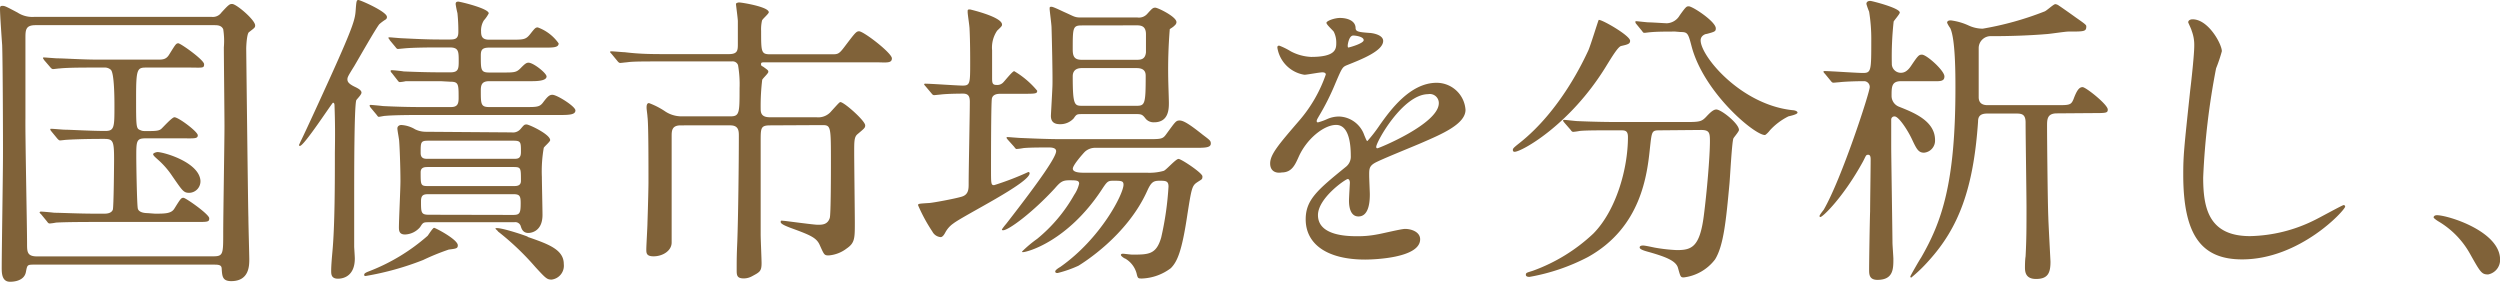 <svg xmlns="http://www.w3.org/2000/svg" viewBox="0 0 277.19 31.24"><defs><style>.a{fill:#806239;}</style></defs><path class="a" d="M3.88,29.34c-.85,0-.85,0-1,.78-.17,1.05-1.39,1.12-1.77,1.12-.92,0-.92-1-.92-1.56,0-1.77.14-10.4.14-12.34C.34,15.91.31,6.9.24,5,.2,4.45,0,1.63,0,1,0,.78,0,.65.27.65s.38.06,1.67.74a3,3,0,0,0,1.87.48H23.46a1.16,1.16,0,0,0,1.09-.48c.81-.88.91-.95,1.19-.95.47,0,2.55,1.77,2.55,2.38,0,.24-.07.27-.69.75-.23.17-.3,1.5-.3,1.84,0,.13.2,17.67.24,18.69,0,.65.1,4.25.1,4.63,0,.71,0,2.44-2,2.44-1,0-1-.57-1.06-1.36,0-.47-.37-.47-1-.47Zm19.75-.92c1.12,0,1.12-.24,1.12-2.62,0-1.87.14-10.13.14-11.79,0-1.4-.07-7.52-.07-8.77a8.43,8.43,0,0,0-.07-2c-.2-.45-.68-.45-1-.45H3.94c-1.08,0-1.12.51-1.12,1.4,0,1.43,0,7.65,0,8.9C2.79,15.26,3,25,3,27c0,.92,0,1.43,1.12,1.43Zm-6.46-4.73c1.12,0,1.83,0,2.17-.57.68-1.09.75-1.19,1-1.19s2.86,1.83,2.86,2.27-.17.41-1.8.41H10.54c-.78,0-3.13,0-4.32.07a5.77,5.77,0,0,1-.71.1c-.14,0-.21-.1-.31-.24l-.64-.78c-.14-.13-.17-.17-.17-.2s.06-.1.13-.1c.24,0,1.29.1,1.5.13.71,0,2.72.1,4.48.1h1.06c.2,0,.78,0,.95-.44.1-.24.14-5.13.14-5.57,0-2.08-.11-2.28-1.13-2.28-2.44,0-3.63.07-4.14.1-.11,0-.61.07-.72.07s-.17-.07-.3-.2l-.65-.79c-.13-.17-.13-.17-.13-.23s0-.07.1-.07c.24,0,1.29.1,1.49.1.62,0,2.86.14,4.52.14,1,0,1-.45,1-2.79,0-.61,0-3.67-.41-4a1,1,0,0,0-.72-.24h-.85c-1.42,0-3.19,0-4.11.1-.13,0-.61.07-.71.07s-.21-.07-.31-.2l-.68-.79c-.1-.17-.13-.17-.13-.23s0-.07.13-.07,1.26.1,1.5.1c.71,0,2.72.14,4.48.14h6.6c.54,0,.95,0,1.29-.58.68-1.09.75-1.23,1-1.23s2.86,1.84,2.86,2.32-.17.37-1.8.37H16.22c-1,0-1.13.14-1.13,3.26s0,3.47.38,3.64.34.14,1.15.14,1.06-.07,1.26-.24S19.07,13,19.34,13c.45,0,2.59,1.6,2.59,2s-.44.34-1.57.34H16.11c-1,0-1,.34-1,2.07,0,.75.07,5.27.17,5.71s.75.51,1.09.51ZM21,21.38c-.65,0-.75-.2-1.91-1.87a9.16,9.16,0,0,0-1.49-1.73c-.38-.34-.62-.54-.62-.68s.38-.24.48-.24c.68,0,4.52,1.09,4.76,3.1A1.28,1.28,0,0,1,21,21.38Z"/><path class="a" d="M37.09,11.73c0-.27-.07-.34-.17-.34s-3.2,4.79-3.67,4.79a.11.11,0,0,1-.1-.1s.23-.51.27-.58c.58-1.19,2.17-4.66,3.23-7,2.65-5.85,2.72-6.43,2.79-7.41s.1-1.09.3-1.09S42.9,1.29,42.9,1.87a.31.31,0,0,1-.17.31,5,5,0,0,0-.68.51c-.47.61-2.34,3.91-2.78,4.65-.68,1.09-.75,1.23-.75,1.46s.1.48.81.82c.45.21.75.41.75.65s-.51.71-.58.85c-.23.75-.23,8.16-.23,10.67s0,4.52,0,5.54c0,.17.07,1.06.07,1.33,0,1.83-1.12,2.24-1.87,2.24s-.75-.51-.75-.88c0-.55.07-1.36.14-2.14.27-2.93.27-7.82.27-10.95C37.16,15.09,37.16,13.6,37.09,11.73ZM50.76,27.2c0,.34-.17.37-1,.47a25.73,25.73,0,0,0-2.85,1.16,31.8,31.8,0,0,1-6.36,1.77c-.1,0-.17,0-.17-.14s.17-.24.51-.37a21.61,21.61,0,0,0,6.53-3.95c.1-.13.57-.88.71-.88S50.76,26.55,50.76,27.2ZM48.85,9C48.24,9,46.07,9,45,9a4.19,4.19,0,0,1-.64.1c-.11,0-.14,0-.31-.23l-.61-.78a.41.41,0,0,1-.14-.24s.07-.07.1-.07c.21,0,1.16.1,1.36.14,1.43.06,2.79.1,4.19.1h1c.88,0,.91-.41.91-1.23,0-1.08,0-1.53-1-1.53H48.65c-.61,0-2.82,0-3.88.11l-.64.06c-.1,0-.17-.06-.27-.2l-.65-.78c0-.07-.14-.17-.14-.24s0-.07.14-.07,1.16.1,1.36.1c1.43.07,2.79.14,4.18.14h1.16c.64,0,.91-.14.91-.85a18.94,18.94,0,0,0-.1-2.07,10.23,10.23,0,0,1-.2-1c0-.24.13-.28.3-.28s3.37.75,3.37,1.3a3.66,3.66,0,0,1-.54.78,2.11,2.11,0,0,0-.31,1.22c0,.51.1.92.88.92h2.45c1.4,0,1.63,0,2.14-.65s.58-.71.82-.71a4.86,4.86,0,0,1,2.31,1.77c0,.47-.61.47-1.63.47H54.22c-.81,0-.91.31-.91.89,0,1.6,0,1.87.95,1.87h1.46c1.29,0,1.53,0,2-.48s.64-.61.88-.61c.54,0,2,1.16,2,1.53S60,9,59,9H54.26c-.78,0-.95.35-.95,1,0,1.56,0,1.87.95,1.87h4c1.22,0,1.56,0,1.93-.48.51-.68.72-.88,1.06-.88.51,0,2.55,1.29,2.55,1.73s-.55.51-1.63.51H46.54c-.61,0-2.82,0-3.87.1-.11,0-.55.1-.65.1s-.1,0-.27-.23l-.65-.78a.7.7,0,0,1-.13-.24s.06-.07.13-.07,1.16.1,1.36.13c1.43.07,2.79.11,4.18.11H50c.71,0,.85-.34.85-1,0-1.53,0-1.81-.92-1.81Zm7.86,5.68a1.11,1.11,0,0,0,1-.37c.38-.44.41-.51.68-.51S61,14.89,61,15.54c0,.17-.65.71-.71.85a15.13,15.13,0,0,0-.21,3.23c0,.61.07,3.53.07,4.21,0,2-1.5,2-1.56,2-.58,0-.75-.41-.85-.75a.63.63,0,0,0-.72-.44H47.46c-.54,0-.58.07-.88.54a2.3,2.3,0,0,1-1.67.82c-.68,0-.68-.48-.68-.82,0-.71.17-4.28.17-5.06,0-1.77-.1-4-.14-4.45,0-.21-.2-1.19-.2-1.43s.2-.38.44-.38a3.32,3.32,0,0,1,1.53.48,2.69,2.69,0,0,0,1.16.27Zm.23,2.93c.45,0,.82,0,.82-.75,0-1.09,0-1.26-.82-1.26H47.46c-.82,0-.82.17-.82,1.36,0,.65.45.65.82.65Zm-9.48.91c-.34,0-.82,0-.82.58,0,1.43,0,1.53.82,1.53h9.48c.34,0,.82,0,.82-.58,0-1.43,0-1.53-.82-1.53Zm9.42,5.31c.74,0,.85-.17.85-1.3,0-.81-.11-1-.82-1H47.53c-.55,0-.85.07-.85.78,0,1.26,0,1.5.88,1.5Zm1.63,2.44c2.28.79,4,1.4,4,3A1.55,1.55,0,0,1,61.16,31c-.51,0-.65-.14-1.8-1.39a29.63,29.63,0,0,0-4.15-3.95c0-.07-.34-.3-.27-.34C55.24,25.12,57.93,26,58.51,26.24Z"/><path class="a" d="M85.4,13.9c-1.06,0-1.06.28-1.06,1.77,0,3.3,0,7,0,10.34,0,.51.1,2.72.1,3.16,0,.92-.21,1-1.06,1.46a1.91,1.91,0,0,1-.91.24c-.75,0-.79-.34-.79-.89,0-1.22,0-1.59.07-3.23.1-2.68.17-8.63.17-11.66,0-.54,0-1.19-.95-1.19H75.47c-1,0-1,.62-1,1.23V26.89c0,.92-1,1.53-2,1.53-.81,0-.81-.37-.81-.78s.13-2.52.13-3c.07-2.11.11-3.94.11-4.42,0-2.48,0-6.56-.11-7.27,0-.17-.1-.82-.1-1s0-.52.27-.52a8.49,8.49,0,0,1,1.7.86,3.29,3.29,0,0,0,2,.61H81c1,0,1-.41,1-3.1a12.38,12.38,0,0,0-.17-2.58.63.63,0,0,0-.68-.41H73.77c-2.62,0-3.64,0-4.28.1-.11,0-.62.07-.72.07s-.2-.07-.3-.2l-.65-.79c-.14-.16-.17-.16-.17-.23s.07-.07.14-.07c.23,0,1.29.1,1.49.1C71,6,72.34,6,73.94,6h6.87c1,0,1-.44,1-1.16V2.35c0-.28-.21-1.81-.21-1.91s.24-.17.34-.17c.27,0,3.3.48,3.3,1.09,0,.17-.71.75-.75.92a4.32,4.32,0,0,0-.1,1.15c0,2.32,0,2.59,1,2.59h6.8c.71,0,.82,0,1.46-.85,1.16-1.53,1.29-1.7,1.6-1.7.51,0,3.64,2.41,3.64,3s-.68.44-1.8.44H84.89c-.41,0-.51,0-.51.21s.13.2.27.3c.47.34.54.38.54.55s-.61.71-.68.88A24.41,24.41,0,0,0,84.34,12c0,.41,0,1,1,1h5.17a1.87,1.87,0,0,0,1.67-.68c.81-.89.91-1,1-1,.41,0,2.75,2.07,2.75,2.58,0,.28-.1.34-.88,1-.34.31-.34.79-.34,2s.07,6.7.07,7.78c0,1.74,0,2.25-.89,2.86a3.76,3.76,0,0,1-2,.78c-.51,0-.51-.07-1-1.15-.37-.85-1.12-1.13-3.33-1.94-.34-.14-1-.38-1-.61s.13-.14.3-.14,3.34.44,3.81.44,1.09,0,1.33-.75c.13-.37.13-5.27.13-6.12,0-4.11,0-4.18-1-4.18Z"/><path class="a" d="M102.64,9.59c-.14-.17-.17-.17-.17-.24s.06-.07.13-.07c.65,0,3.54.21,4.15.21.82,0,.82-.28.82-2.59,0-.61,0-2.34-.07-3.7,0-.31-.21-1.6-.21-1.87s0-.28.28-.28c0,0,3.53.82,3.53,1.67,0,.14,0,.17-.54.68A3.34,3.34,0,0,0,110,5.58c0,1.19,0,1.83,0,3.12,0,.55.07.72.52.72a.9.9,0,0,0,.74-.31c.17-.17,1-1.22,1.19-1.22A9.7,9.7,0,0,1,115,10.06c0,.34-.17.34-1.81.34H110.9c-.41,0-.82.1-.92.51s-.1,6.8-.1,7.82c0,1.63,0,1.8.34,1.8a31.9,31.9,0,0,0,3.8-1.46.14.14,0,0,1,.14.14c0,1.08-7.21,4.62-8.46,5.57a2.84,2.84,0,0,0-.89,1c-.07.13-.27.51-.51.51a1.13,1.13,0,0,1-.92-.61,18.34,18.34,0,0,1-1.59-2.93c0-.17.13-.17,1.19-.24.34,0,2.89-.47,3.67-.71s.75-.92.75-1.5c0-1.42.13-7.71.13-9,0-.58-.13-.92-.75-.92,0,0-1.66,0-2.48.1l-.71.07c-.14,0-.21-.07-.31-.2Zm9.11,5.91c-.14-.17-.14-.17-.14-.24s0-.06.14-.06,1.25.1,1.49.1c1.67.07,3.06.13,4.66.13h9.25c1.6,0,1.77,0,2.17-.57,1-1.36,1.06-1.5,1.47-1.5s1.05.37,2.54,1.56c.82.62.92.68.92,1,0,.47-.68.47-1.8.47H121.5a1.7,1.7,0,0,0-1.22.44c-.14.14-1.33,1.46-1.33,1.87s.75.45,1.19.45h7a5.87,5.87,0,0,0,1.9-.21c.31-.14,1.33-1.32,1.63-1.32s2.65,1.56,2.65,1.93-.06.31-.61.68-.61.72-1.05,3.5c-.61,4.12-1.12,5.27-1.84,6a5.65,5.65,0,0,1-3.19,1.15c-.44,0-.48,0-.61-.57a2.73,2.73,0,0,0-1.26-1.64c-.07,0-.48-.27-.48-.4s.17-.14.24-.14.85.1,1,.1c1.83,0,2.68,0,3.23-1.9a34.12,34.12,0,0,0,.81-5.65c0-.64-.34-.64-1-.64s-.92.14-1.36,1.12c-2.25,5-7.14,8-7.62,8.3a13,13,0,0,1-2.31.81c-.1,0-.27,0-.27-.17s.4-.41.57-.51c4.49-3.16,7-8.09,7-9.11,0-.44-.27-.44-1.15-.44-.61,0-.68.1-1.33,1.09-3.74,5.61-8.16,6.83-8.7,6.83a.07.07,0,0,1-.07-.07A13.38,13.38,0,0,1,115,26.48a17.26,17.26,0,0,0,4.11-4.89,3.61,3.61,0,0,0,.54-1.23c0-.37-.34-.37-1.12-.37s-1,.24-1.6.92c-2.44,2.65-5.1,4.62-5.71,4.62-.06,0-.13,0-.13-.1a6.75,6.75,0,0,1,.47-.61c3.95-5.07,5.54-7.45,5.54-8.06,0-.41-.61-.41-.81-.41-.75,0-2.14,0-2.82.07a6.72,6.72,0,0,1-.75.1c-.1,0-.17-.1-.27-.24ZM126.13,1.94a1.21,1.21,0,0,0,1.05-.38c.58-.64.65-.71.92-.71s2.34,1,2.34,1.6c0,.24-.2.37-.3.47s-.41.28-.44.31a55,55,0,0,0-.17,5.54c0,.37.07,2.21.07,2.62,0,.65,0,2.17-1.64,2.17a1.16,1.16,0,0,1-.91-.37c-.34-.44-.45-.54-1-.54h-6c-.64,0-.68,0-1,.47a2,2,0,0,1-1.53.65c-.61,0-1-.24-1-.92,0-.14.13-2.28.17-3.3s-.07-5.64-.1-6.49c0-.34-.21-1.87-.21-2.07s0-.24.21-.24,1.29.54,1.46.61c1,.44,1.09.58,1.77.58Zm-6.19.88c-1,0-1,.27-1,2.69,0,.81.24,1.12,1,1.12h6.12c.51,0,.92-.1,1-.82,0-.3,0-1.7,0-2,0-.85-.44-1-1-1Zm0,4.73c-.75,0-1,.41-1,.91,0,3.27.2,3.27,1.09,3.27h6c.91,0,1-.21,1-3.27,0-.3,0-.91-1-.91Z"/><path class="a" d="M140.83,18.12c0-1,.95-2.11,3.26-4.79A15.63,15.63,0,0,0,147,8.26c0-.2-.23-.24-.37-.24-.34,0-1.73.27-2,.27a3.61,3.61,0,0,1-3-3c0-.1,0-.23.21-.23a7.73,7.73,0,0,1,1.29.64,5.34,5.34,0,0,0,2.24.61c2.79,0,2.79-.91,2.79-1.59a2.67,2.67,0,0,0-.27-1.19c-.1-.17-.82-.79-.82-1s.89-.54,1.5-.54c.82,0,1.67.3,1.73,1.05,0,.44.17.51,1.53.61.24,0,1.53.17,1.53.89,0,1.12-2.48,2.07-4,2.68-.51.21-.55.27-1.29,2a27.24,27.24,0,0,1-1.84,3.67c-.17.3-.24.41-.24.54a.13.13,0,0,0,.14.14,6.39,6.39,0,0,0,1.05-.38,3.22,3.22,0,0,1,1.33-.27A3.07,3.07,0,0,1,151.27,15c.24.57.27.64.34.64A16.27,16.27,0,0,0,153,13.84c1.12-1.57,3.33-4.66,6.29-4.66a3.21,3.21,0,0,1,3.2,3c0,1.59-2.69,2.71-4.8,3.63-.85.38-4.69,1.91-5.3,2.28s-.58.71-.58,1.43c0,.3.07,1.73.07,2,0,.54,0,2.48-1.26,2.48-.92,0-1.05-1.12-1.05-1.74,0-.33.1-2,.1-2s0-.41-.24-.41-3.3,2.11-3.3,4c0,2.34,3.4,2.34,4.39,2.34a11,11,0,0,0,2.18-.2c.47-.07,2.65-.61,3.09-.61.71,0,1.67.34,1.67,1.15,0,2.11-5.27,2.25-6.09,2.25-4.32,0-6.6-1.77-6.6-4.46,0-2.17,1.3-3.26,4.49-5.85a1.43,1.43,0,0,0,.51-1.18c0-1.53-.27-3.44-1.63-3.44s-3.3,1.57-4.18,3.61c-.38.84-.75,1.66-1.84,1.66C141.48,19.24,140.83,19,140.83,18.12ZM149.5,5.27c.07,0,1.7-.44,1.7-.82s-.85-.51-1.16-.51c-.47,0-.61,1-.61,1.09S149.43,5.27,149.5,5.27Zm3.09,11c0,.07,0,.17.14.17s6.8-2.72,6.8-5a1,1,0,0,0-1.19-1C155.52,10.47,152.59,15.74,152.59,16.28Z"/><path class="a" d="M180.74,4.52c0,.34-.24.41-1,.58-.34.1-.95,1.09-1.7,2.31-4,6.49-9.35,9.42-10.1,9.42-.14,0-.2-.07-.2-.21s.06-.23.71-.74c4.59-3.61,7.17-9.25,7.65-10.27.24-.51,1.12-3.4,1.16-3.4C177.54,2.11,180.74,3.94,180.74,4.52Zm3.3,9.93c-.89,0-.89.07-1.09,1.87-.31,3-.95,8.87-6.87,12.17a22.29,22.29,0,0,1-6.49,2.21c-.1,0-.41,0-.41-.24s.17-.24.78-.44a19.37,19.37,0,0,0,6.7-4.12c2.52-2.55,3.84-7.17,3.84-10.7,0-.75-.34-.75-.85-.75h-1c-1.26,0-2.89,0-3.5.07a7.09,7.09,0,0,1-.71.1c-.14,0-.21-.1-.31-.24l-.68-.78c-.1-.14-.14-.17-.14-.21s0-.1.14-.1,1.26.14,1.5.14c1.66.07,3.06.1,4.65.1H187c1.53,0,1.7-.07,2.24-.65s.82-.74,1.06-.74c.54,0,2.51,1.56,2.51,2.27,0,.17-.54.79-.61.92-.17.34-.37,4.22-.44,5-.38,4.11-.65,6.9-1.6,8.43a5.14,5.14,0,0,1-3.47,2c-.37,0-.37-.1-.64-1.05-.21-.79-1.36-1.23-3.13-1.74-.75-.2-1.12-.34-1.12-.54s.3-.21.37-.21c.24,0,1.16.21,1.33.24a19,19,0,0,0,2.41.27c1.63,0,2.55-.3,3-3.8.34-2.62.68-6.56.68-8.3,0-.92-.07-1.22-1-1.22Zm1.7-10.95c-.85,0-2,0-2.72.07-.1,0-.58.07-.68.07s-.14,0-.28-.21l-.64-.78a.36.36,0,0,1-.1-.24s0-.06.1-.06,1.19.13,1.39.13c.38,0,1.8.1,2,.1a1.73,1.73,0,0,0,1.43-.88c.68-.95.75-1,1-1,.44,0,3,1.7,3,2.44,0,.34-.1.38-1,.62-.17,0-.68.2-.68.71,0,1.77,4.49,7.17,10.23,7.75.1,0,.51.07.51.27s-.88.38-1,.41a7,7,0,0,0-2.07,1.56c-.07.11-.44.51-.55.51-1.15,0-6.76-4.69-8.12-9.82-.38-1.46-.44-1.6-1.23-1.6Z"/><path class="a" d="M210.79,9c-1.06,0-1.06.62-1.06,1.64a1.28,1.28,0,0,0,.82,1.19c1.6.64,4,1.56,4,3.7a1.34,1.34,0,0,1-1.22,1.4c-.61,0-.82-.38-1.33-1.47s-1.49-2.55-1.93-2.55a.35.35,0,0,0-.38.31v3.06c0,1,.14,9.89.14,10.61,0,.27.1,1.59.1,1.8,0,1.12,0,2.34-1.77,2.34-.92,0-.92-.64-.92-1.12,0-.92.07-5.44.11-6.46,0-.81.06-4.79.06-5.71,0-.24,0-.58-.27-.58s-.24.11-.58.75c-2.14,3.91-4.45,6.15-4.72,6.15a.1.1,0,0,1-.1-.1c0-.13.4-.61.47-.71,2-3.47,5.1-13,5.1-13.6a.64.64,0,0,0-.58-.65c-1.25,0-2.44.07-2.72.11l-.71.06c-.14,0-.2-.06-.31-.2l-.64-.78c-.07-.07-.17-.17-.17-.24s.07-.07.13-.07c.62,0,3.57.21,4.25.21.92,0,.92-.27.92-3.67a18.82,18.82,0,0,0-.24-3.13,7.08,7.08,0,0,1-.3-.85c0-.31.3-.34.44-.34s3.26.78,3.26,1.29c0,.17-.61.85-.68,1a36,36,0,0,0-.2,4.79,1,1,0,0,0,1,.89c.34,0,.71-.14,1.12-.75.78-1.16.88-1.26,1.22-1.26.52,0,2.49,1.77,2.49,2.41S215,9,213.78,9Zm17.27,3.57c-1.05,0-1.09.62-1.09,1.36,0,1.5.07,8.71.14,10.17,0,.44.24,4.79.24,4.93,0,1.22-.28,1.9-1.6,1.9-1.09,0-1.23-.68-1.23-1.26,0-.17,0-.81.07-1.25.1-1.91.1-3.13.1-5.44,0-1.33-.1-7.89-.1-9.39,0-.91-.41-1-1-1h-3.27c-.88,0-1,.45-1,.89-.51,7.48-2.17,11.79-5.47,15.43a16.63,16.63,0,0,1-1.94,1.87c-.07,0-.1-.07-.1-.13s1-1.81,1.19-2.08c2.31-4,3.81-8.29,3.81-18.8,0-1.53,0-5.47-.58-6.66a3,3,0,0,1-.34-.58c0-.07,0-.27.41-.27a6.7,6.7,0,0,1,2,.58,3.77,3.77,0,0,0,1.53.34,34.64,34.64,0,0,0,6.86-1.91c.21-.06,1-.81,1.19-.81a.77.77,0,0,1,.41.17c.21.13,1.57,1.09,1.84,1.29,1.08.75,1.19.85,1.19,1,0,.58-.21.58-2,.58-.31,0-1.91.24-2.28.27-2,.17-4.18.24-6.22.24a1.33,1.33,0,0,0-1.43,1.29c0,.78,0,4.63,0,5.48s.71.88,1,.88H228c1.46,0,1.63,0,1.91-.68.37-1,.64-1.32,1-1.32s2.79,1.93,2.79,2.48c0,.4-.17.4-1.8.4Z"/><path class="a" d="M246.35,5.68a16.93,16.93,0,0,1-.64,1.9,81.31,81.31,0,0,0-1.43,12.1c0,3.44.64,6.5,5.2,6.5a16.73,16.73,0,0,0,7.14-1.77c.51-.24,3.09-1.67,3.23-1.67a.16.16,0,0,1,.17.17c0,.38-5,5.85-11.42,5.85-4.42,0-6.53-2.55-6.53-9.38,0-2.11.07-2.79.78-9.45.14-1.13.44-3.91.44-4.86A4.36,4.36,0,0,0,243,3.4c0-.1-.38-.88-.38-.92,0-.24.27-.34.48-.34C244.86,2.14,246.35,4.9,246.35,5.68Z"/><path class="a" d="M275.87,30.43c-.72,0-.85-.24-2-2.28a9.6,9.6,0,0,0-3.57-3.64c-.1-.07-.47-.31-.47-.41s.1-.24.37-.24c1.19,0,7,1.77,7,4.93A1.64,1.64,0,0,1,275.87,30.43Z"/></svg>